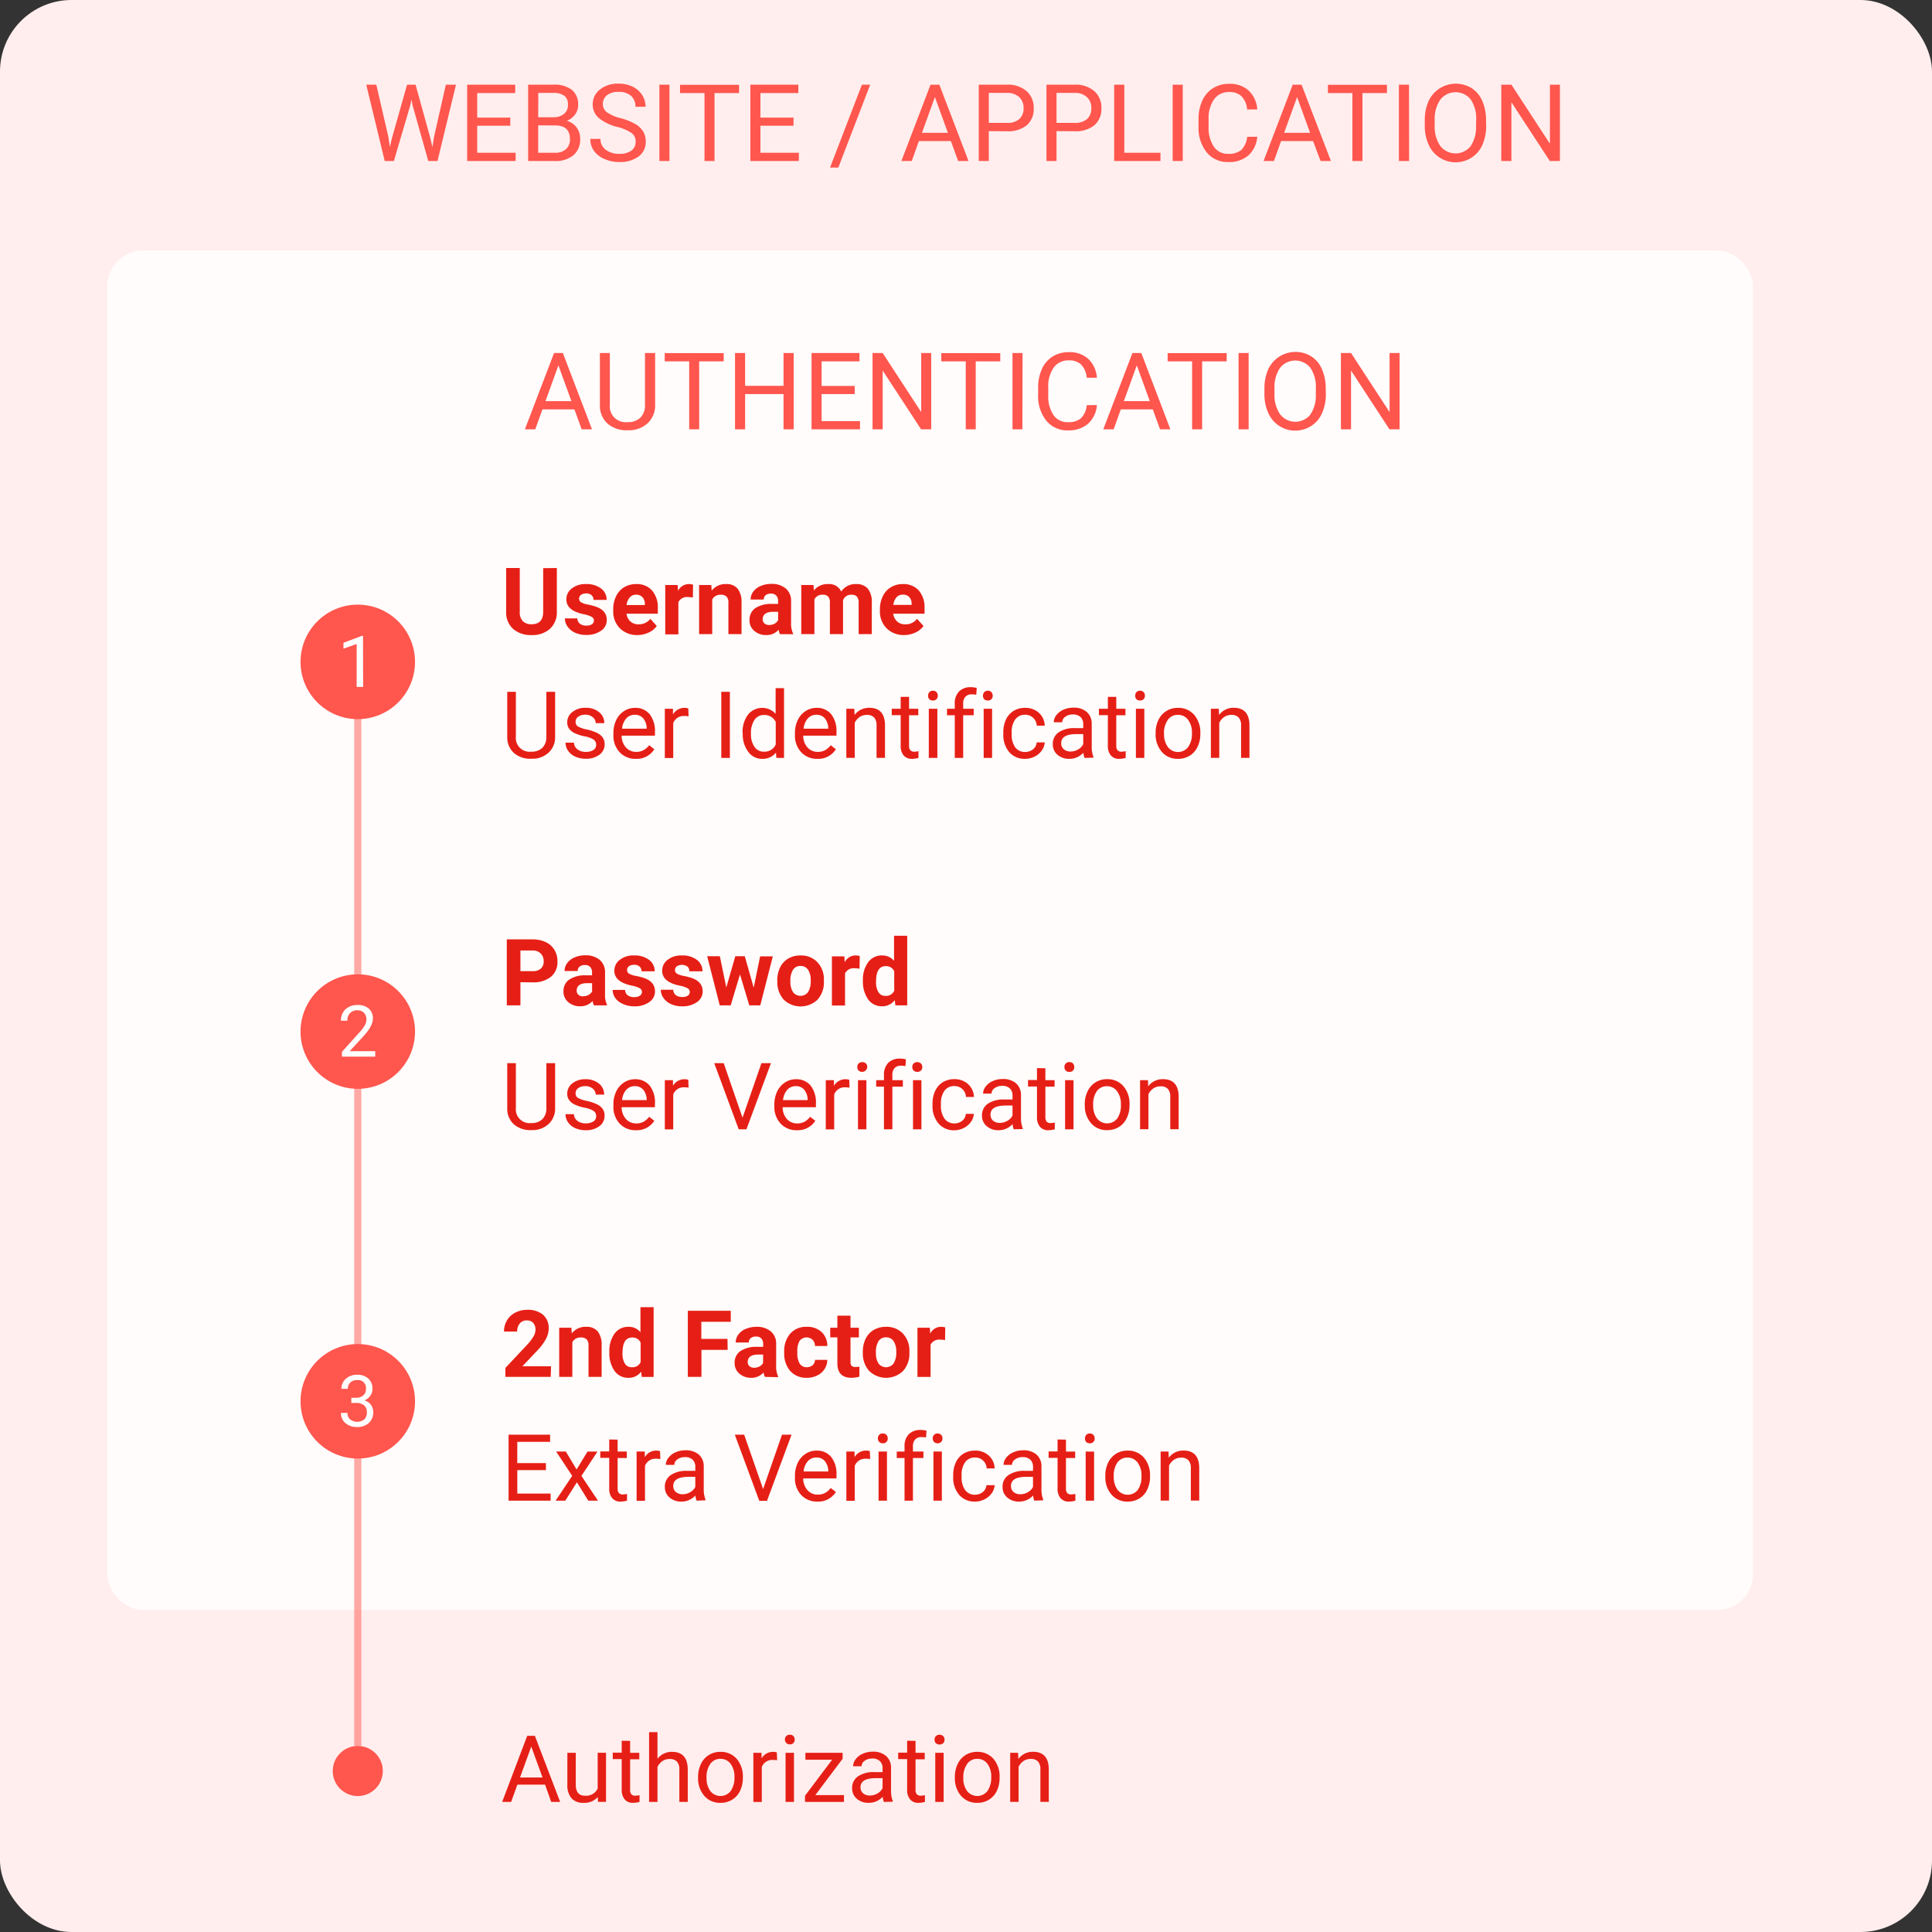 <svg viewBox="0 0 540 540" xmlns="http://www.w3.org/2000/svg"><rect x="0" y="0" width="540" height="540" fill="#333333" stroke="none"/><rect fill="#ffeeed" height="540" rx="20" width="540"/><rect fill="#fff" height="380" opacity=".8" rx="10" width="460" x="30" y="70"/><path d="M108.55 38.28l.41 2.81.6-2.53 4.22-14.89h2.37l4.12 14.89.59 2.57.45-2.87 3.31-14.59h2.83L122.28 45h-2.57l-4.39-15.54-.32-1.63-.33 1.63L110.09 45h-2.56l-5.16-21.33h2.81zm34.07-3.14h-9.24v7.56h10.74V45h-13.55V23.67H144V26h-10.62v6.87h9.24zm5 9.86V23.67h7a8 8 0 0 1 5.22 1.44 5.17 5.17 0 0 1 1.75 4.25 4.32 4.32 0 0 1-.85 2.64 5.41 5.41 0 0 1-2.31 1.78 5 5 0 0 1 2.73 1.84 5.27 5.27 0 0 1 1 3.23 5.7 5.7 0 0 1-1.86 4.51A7.73 7.73 0 0 1 155 45zm2.81-12.23h4.25a4.44 4.44 0 0 0 2.95-.93 3.08 3.08 0 0 0 1.11-2.51 3 3 0 0 0-1-2.56 5 5 0 0 0-3.12-.8h-4.16zm0 2.26v7.67h4.65a4.45 4.45 0 0 0 3.09-1 3.56 3.56 0 0 0 1.14-2.8q0-3.85-4.19-3.85zm22.15.46a13.24 13.24 0 0 1-5.27-2.55 4.91 4.91 0 0 1-1.64-3.74 5.17 5.17 0 0 1 2-4.17 8 8 0 0 1 5.24-1.65 8.72 8.72 0 0 1 3.92.85 6.53 6.53 0 0 1 2.66 2.34 6 6 0 0 1 .95 3.27h-2.83a3.91 3.91 0 0 0-1.23-3.05 5 5 0 0 0-3.47-1.11 5.15 5.15 0 0 0-3.25.92 3.07 3.07 0 0 0-1.16 2.54 2.77 2.77 0 0 0 1.1 2.21 11 11 0 0 0 3.78 1.65 17.56 17.56 0 0 1 4.16 1.65 6.39 6.39 0 0 1 2.23 2.1 5.41 5.41 0 0 1 .72 2.83 5 5 0 0 1-2 4.15 8.63 8.63 0 0 1-5.41 1.56 10.06 10.06 0 0 1-4.1-.84 6.8 6.8 0 0 1-2.98-2.31 5.6 5.6 0 0 1-1-3.32h2.83a3.66 3.66 0 0 0 1.43 3 6 6 0 0 0 3.8 1.18 5.57 5.57 0 0 0 3.42-.9 3 3 0 0 0 1.18-2.48 2.87 2.87 0 0 0-1.1-2.42 12.49 12.49 0 0 0-3.98-1.71zM187.11 45h-2.81V23.67h2.81zm19.45-19h-6.85v19h-2.8V26h-6.84v-2.3h16.49zm15.23 9.14h-9.25v7.56h10.74V45h-13.55V23.67h13.4V26h-10.59v6.87h9.25zm12.53 11.69H232l8.91-23.16h2.31zm31.45-7.41h-8.93l-2 5.58h-2.9l8.15-21.33h2.46L270.7 45h-2.89zm-8.08-2.3h7.25l-3.63-10zm18.69-.47V45h-2.81V23.67h7.86a7.91 7.91 0 0 1 5.49 1.79 6.06 6.06 0 0 1 2 4.73A5.94 5.94 0 0 1 287 35a8.23 8.23 0 0 1-5.56 1.68zm0-2.3h5.05a5 5 0 0 0 3.46-1.06 3.91 3.91 0 0 0 1.2-3.08 4 4 0 0 0-1.2-3.05 4.76 4.76 0 0 0-3.3-1.19h-5.21zm18.92 2.3V45h-2.81V23.67h7.87a7.9 7.9 0 0 1 5.48 1.79 6 6 0 0 1 2 4.73 6 6 0 0 1-1.95 4.81 8.26 8.26 0 0 1-5.56 1.68zm0-2.3h5.06a5.06 5.06 0 0 0 3.46-1.06 3.91 3.91 0 0 0 1.2-3.08 4 4 0 0 0-1.2-3.05 4.76 4.76 0 0 0-3.3-1.19h-5.22zm18.95 8.35h10.1V45h-12.93V23.67h2.83zm16.33 2.3h-2.81V23.67h2.81zm20.83-6.77a7.9 7.9 0 0 1-2.5 5.23 8.2 8.2 0 0 1-5.59 1.83 7.48 7.48 0 0 1-6.05-2.71 10.88 10.88 0 0 1-2.27-7.25v-2a12.15 12.15 0 0 1 1.06-5.23 7.92 7.92 0 0 1 3-3.46 8.34 8.34 0 0 1 4.51-1.21 7.68 7.68 0 0 1 5.45 1.9 7.93 7.93 0 0 1 2.39 5.25h-2.83a6 6 0 0 0-1.59-3.7 4.77 4.77 0 0 0-3.42-1.15 5 5 0 0 0-4.22 2 9.16 9.16 0 0 0-1.54 5.68v2.06a9.39 9.39 0 0 0 1.46 5.53 4.66 4.66 0 0 0 4.05 2 5.43 5.43 0 0 0 3.6-1.06 5.9 5.9 0 0 0 1.66-3.7zM367 39.42h-8.93l-2 5.58h-2.9l8.15-21.33h2.46L372 45h-2.89zm-8.08-2.3h7.25l-3.63-10zM387.66 26h-6.85v19H378V26h-6.84v-2.3h16.49zm6.19 19H391V23.67h2.82zm21.54-10a13.25 13.25 0 0 1-1.05 5.47 8.05 8.05 0 0 1-3 3.56 8.23 8.23 0 0 1-12-3.53 12.64 12.64 0 0 1-1.11-5.31v-1.51a13.14 13.14 0 0 1 1.07-5.44 8.41 8.41 0 0 1 12-3.62 8 8 0 0 1 3 3.59 13.28 13.28 0 0 1 1.05 5.47zm-2.79-1.38a9.52 9.52 0 0 0-1.53-5.82 5.42 5.42 0 0 0-8.46 0 9.37 9.37 0 0 0-1.61 5.66V35a9.55 9.55 0 0 0 1.54 5.77 5.41 5.41 0 0 0 8.48.12 9.56 9.56 0 0 0 1.54-5.69zM436 45h-2.82l-10.74-16.43V45h-2.83V23.67h2.83l10.77 16.51V23.67H436zm-275.45 69.42h-8.94l-2 5.58h-2.9l8.15-21.33h2.46l8.15 21.33h-2.89zm-8.09-2.3h7.25l-3.63-10zm30.65-13.45v14.5a6.82 6.82 0 0 1-1.9 4.94 7.63 7.63 0 0 1-5.11 2.15h-.74a8 8 0 0 1-5.58-1.89 6.74 6.74 0 0 1-2.11-5.2v-14.5h2.78v14.45a4.44 4.44 0 0 0 4.91 4.87 4.91 4.91 0 0 0 3.65-1.27 4.86 4.86 0 0 0 1.27-3.59V98.67zm19.17 2.33h-6.86v19h-2.79v-19h-6.84v-2.3h16.49zm19.56 19H219v-9.86h-10.74V120h-2.82V98.67h2.82v9.17H219v-9.17h2.83zm17.05-9.86h-9.25v7.56h10.74v2.3h-13.55V98.67h13.4V101h-10.59v6.87h9.25zm21.38 9.86h-2.82l-10.74-16.43V120h-2.83V98.67h2.83l10.77 16.51V98.67h2.79zm19.31-19h-6.86v19h-2.79v-19h-6.84v-2.3h16.49zm6.18 19H283V98.67h2.81zm20.83-6.77a7.81 7.81 0 0 1-2.5 5.23 8.19 8.19 0 0 1-5.58 1.83 7.51 7.51 0 0 1-6.06-2.71 10.88 10.88 0 0 1-2.28-7.25v-2a12.3 12.3 0 0 1 1.06-5.23 7.92 7.92 0 0 1 3-3.46 8.36 8.36 0 0 1 4.51-1.21 7.67 7.67 0 0 1 5.45 1.9 7.89 7.89 0 0 1 2.39 5.25h-2.83a6.1 6.1 0 0 0-1.58-3.7 4.81 4.81 0 0 0-3.43-1.15 5 5 0 0 0-4.22 2 9.16 9.16 0 0 0-1.53 5.68v2.06a9.39 9.39 0 0 0 1.45 5.53 4.69 4.69 0 0 0 4.06 2 5.38 5.38 0 0 0 3.59-1.06 5.85 5.85 0 0 0 1.66-3.7zm15.62 1.19h-8.94l-2 5.58h-2.9l8.15-21.33H319l8.13 21.33h-2.89zm-8.09-2.3h7.25l-3.63-10zM342.85 101H336v19h-2.8v-19h-6.84v-2.3h16.5zm6.15 19h-2.81V98.67H349zm21.58-10a13.24 13.24 0 0 1-1.06 5.47 8 8 0 0 1-3 3.56 8.23 8.23 0 0 1-12-3.53 12.64 12.64 0 0 1-1.11-5.31v-1.54a13.14 13.14 0 0 1 1.07-5.44 8.41 8.41 0 0 1 12-3.62 7.94 7.94 0 0 1 3 3.59 13.28 13.28 0 0 1 1.06 5.47zm-2.8-1.38a9.52 9.52 0 0 0-1.53-5.82 5.42 5.42 0 0 0-8.46 0 9.44 9.44 0 0 0-1.57 5.63V110a9.55 9.55 0 0 0 1.55 5.77 5.4 5.4 0 0 0 8.47.12 9.49 9.49 0 0 0 1.54-5.69zM391.19 120h-2.83l-10.74-16.43V120h-2.83V98.67h2.83l10.77 16.51V98.67h2.8z" fill="#ff564e"/><g fill="#e61f16"><path d="M155.64 158.76v12.17a6.22 6.22 0 0 1-1.9 4.8 7.28 7.28 0 0 1-5.18 1.77 7.39 7.39 0 0 1-5.14-1.72 6.14 6.14 0 0 1-1.95-4.71v-12.31h3.81V171a3.5 3.5 0 0 0 .87 2.64 3.32 3.32 0 0 0 2.41.84q3.21 0 3.26-3.38v-12.3zM166 173.45a1.17 1.17 0 0 0-.67-1.06 7.58 7.58 0 0 0-2.13-.7q-4.91-1-4.9-4.16a3.75 3.75 0 0 1 1.51-3.05 6.11 6.11 0 0 1 4-1.23 6.58 6.58 0 0 1 4.18 1.23 3.87 3.87 0 0 1 1.57 3.2h-3.67a1.77 1.77 0 0 0-.51-1.3 2.13 2.13 0 0 0-1.58-.51 2.21 2.21 0 0 0-1.44.42 1.29 1.29 0 0 0-.5 1.06 1.14 1.14 0 0 0 .57 1 6 6 0 0 0 1.95.64 16.28 16.28 0 0 1 2.31.62q2.91 1.07 2.91 3.69a3.58 3.58 0 0 1-1.61 3 7 7 0 0 1-4.17 1.17 7.24 7.24 0 0 1-3.06-.62 5 5 0 0 1-2.1-1.69 3.91 3.91 0 0 1-.77-2.32h3.48a1.92 1.92 0 0 0 .73 1.5 2.83 2.83 0 0 0 1.8.52 2.63 2.63 0 0 0 1.59-.4 1.23 1.23 0 0 0 .51-1.01zm12.21 4.05a6.75 6.75 0 0 1-4.92-1.86 6.59 6.59 0 0 1-1.89-4.94v-.35a8.18 8.18 0 0 1 .8-3.7 5.83 5.83 0 0 1 2.26-2.52 6.44 6.44 0 0 1 3.35-.88 5.66 5.66 0 0 1 4.43 1.78 7.2 7.2 0 0 1 1.62 5v1.5h-8.74a3.39 3.39 0 0 0 1.07 2.16 3.23 3.23 0 0 0 2.26.81 4 4 0 0 0 3.32-1.54l1.8 2a5.43 5.43 0 0 1-2.23 1.82 7.28 7.28 0 0 1-3.13.72zm-.42-11.29a2.32 2.32 0 0 0-1.79.79 3.87 3.87 0 0 0-.87 2.12h5.11v-.3a2.77 2.77 0 0 0-.66-1.89 2.38 2.38 0 0 0-1.79-.72zm15.87.79a9.74 9.74 0 0 0-1.32-.11 2.69 2.69 0 0 0-2.73 1.41v9h-3.67v-13.79h3.47l.1 1.63a3.41 3.41 0 0 1 3.06-1.89 3.78 3.78 0 0 1 1.14.17zm5.14-3.49l.12 1.58a4.82 4.82 0 0 1 4-1.84 4 4 0 0 1 3.25 1.28 6 6 0 0 1 1.09 3.84v8.87h-3.67v-8.78a2.38 2.38 0 0 0-.51-1.7 2.28 2.28 0 0 0-1.69-.53 2.52 2.52 0 0 0-2.32 1.33v9.68h-3.67v-13.73zm19.2 13.73a4.16 4.16 0 0 1-.37-1.23 4.44 4.44 0 0 1-3.46 1.49 4.87 4.87 0 0 1-3.35-1.17 3.78 3.78 0 0 1-1.33-3 3.89 3.89 0 0 1 1.62-3.35 8 8 0 0 1 4.68-1.18h1.69v-.79a2.24 2.24 0 0 0-.49-1.52 1.93 1.93 0 0 0-1.54-.57 2.23 2.23 0 0 0-1.46.44 1.52 1.52 0 0 0-.52 1.22h-3.67a3.71 3.71 0 0 1 .73-2.21 4.94 4.94 0 0 1 2.09-1.59 7.46 7.46 0 0 1 3-.58 6 6 0 0 1 4 1.28 4.46 4.46 0 0 1 1.49 3.58v6a6.54 6.54 0 0 0 .55 3v.21zm-3-2.55a3.13 3.13 0 0 0 1.49-.36 2.4 2.4 0 0 0 1-1V171h-1.37c-1.84 0-2.82.63-2.94 1.9v.22a1.49 1.49 0 0 0 .48 1.13 1.94 1.94 0 0 0 1.26.44zm12.37-11.18l.11 1.53a4.85 4.85 0 0 1 4-1.79 3.67 3.67 0 0 1 3.65 2.1 4.7 4.7 0 0 1 4.12-2.1 4.13 4.13 0 0 1 3.33 1.3 6 6 0 0 1 1.09 3.92v8.77h-3.68v-8.76a2.59 2.59 0 0 0-.46-1.71 2 2 0 0 0-1.61-.54 2.31 2.31 0 0 0-2.29 1.58v9.43h-3.67v-8.75a2.58 2.58 0 0 0-.47-1.72 2 2 0 0 0-1.6-.54 2.38 2.38 0 0 0-2.26 1.3v9.71h-3.67v-13.73zm25.39 13.99a6.75 6.75 0 0 1-4.92-1.86 6.6 6.6 0 0 1-1.9-4.94v-.35a8.31 8.31 0 0 1 .8-3.7 5.92 5.92 0 0 1 2.27-2.52 6.43 6.43 0 0 1 3.34-.88 5.69 5.69 0 0 1 4.44 1.78 7.2 7.2 0 0 1 1.62 5v1.5h-8.75a3.45 3.45 0 0 0 1.08 2.16 3.23 3.23 0 0 0 2.26.81 3.94 3.94 0 0 0 3.31-1.54l1.81 2a5.46 5.46 0 0 1-2.24 1.82 7.27 7.27 0 0 1-3.12.72zm-.42-11.29a2.29 2.29 0 0 0-1.77.74 3.87 3.87 0 0 0-.87 2.12h5.1v-.3a2.68 2.68 0 0 0-.66-1.89 2.34 2.34 0 0 0-1.8-.67zm-97.18 27.15v12.57a5.87 5.87 0 0 1-1.65 4.27 6.62 6.62 0 0 1-4.42 1.87h-.65a6.91 6.91 0 0 1-4.83-1.64 5.81 5.81 0 0 1-1.83-4.51v-12.56h2.41v12.51a3.85 3.85 0 0 0 4.25 4.23 4.3 4.3 0 0 0 3.17-1.1 4.25 4.25 0 0 0 1.1-3.11v-12.53zm11.47 14.84a1.71 1.71 0 0 0-.71-1.48 6.85 6.85 0 0 0-2.5-.91 11.76 11.76 0 0 1-2.83-.91 4 4 0 0 1-1.55-1.27 3 3 0 0 1-.5-1.75A3.56 3.56 0 0 1 160 199a5.59 5.59 0 0 1 3.65-1.17 5.71 5.71 0 0 1 3.79 1.21 3.82 3.82 0 0 1 1.46 3.08h-2.4a2.13 2.13 0 0 0-.82-1.66 3.07 3.07 0 0 0-2.07-.7 3.21 3.21 0 0 0-2 .56 1.74 1.74 0 0 0-.73 1.46 1.42 1.42 0 0 0 .68 1.28 8.33 8.33 0 0 0 2.43.83 12.32 12.32 0 0 1 2.85.94 4.12 4.12 0 0 1 1.62 1.31A3.24 3.24 0 0 1 169 208a3.51 3.51 0 0 1-1.47 2.95 6.12 6.12 0 0 1-3.82 1.12 6.92 6.92 0 0 1-2.92-.59 4.74 4.74 0 0 1-2-1.63 3.91 3.91 0 0 1-.71-2.27h2.34a2.48 2.48 0 0 0 1 1.88 3.67 3.67 0 0 0 2.33.69 3.79 3.79 0 0 0 2.14-.54 1.65 1.65 0 0 0 .74-1.41zm11.11 3.9a6 6 0 0 1-4.54-1.84 6.8 6.8 0 0 1-1.75-4.91v-.43a8.26 8.26 0 0 1 .78-3.65 6.08 6.08 0 0 1 2.18-2.51 5.47 5.47 0 0 1 3-.91 5.16 5.16 0 0 1 4.17 1.77 7.63 7.63 0 0 1 1.48 5v1h-9.31a4.92 4.92 0 0 0 1.19 3.28 3.75 3.75 0 0 0 2.89 1.25 4.1 4.1 0 0 0 2.11-.51 5.36 5.36 0 0 0 1.51-1.35l1.43 1.12a5.77 5.77 0 0 1-5.14 2.69zm-.29-12.32a3.15 3.15 0 0 0-2.39 1 5 5 0 0 0-1.19 2.9h6.88v-.18a4.5 4.5 0 0 0-1-2.77 3 3 0 0 0-2.3-.95zm15.01.43a7 7 0 0 0-1.16-.09 3.09 3.09 0 0 0-3.13 2v9.75h-2.35V198.1h2.28v1.59a3.65 3.65 0 0 1 3.28-1.84 2.4 2.4 0 0 1 1 .18zM204 211.84h-2.4v-18.48h2.4zm3.55-6.98a8.07 8.07 0 0 1 1.5-5.09 5.1 5.1 0 0 1 7.74-.27v-7.16h2.35v19.5H217l-.11-1.47a4.79 4.79 0 0 1-3.89 1.73 4.7 4.7 0 0 1-3.89-2 8.08 8.08 0 0 1-1.51-5.1zm2.35.27a6 6 0 0 0 1 3.65 3.11 3.11 0 0 0 2.66 1.32 3.42 3.42 0 0 0 3.26-2v-6.31a3.44 3.44 0 0 0-3.23-1.95 3.13 3.13 0 0 0-2.69 1.34 6.65 6.65 0 0 0-1 3.95zm18.59 6.97a6 6 0 0 1-4.55-1.84 6.8 6.8 0 0 1-1.75-4.91v-.43a8.26 8.26 0 0 1 .78-3.65 6.08 6.08 0 0 1 2.18-2.51 5.47 5.47 0 0 1 3-.91 5.14 5.14 0 0 1 4.17 1.77 7.63 7.63 0 0 1 1.48 5v1h-9.3a4.87 4.87 0 0 0 1.19 3.28 3.73 3.73 0 0 0 2.88 1.25 4.07 4.07 0 0 0 2.11-.51 5.23 5.23 0 0 0 1.51-1.35l1.44 1.12a5.78 5.78 0 0 1-5.14 2.69zm-.3-12.32a3.13 3.13 0 0 0-2.38 1 5 5 0 0 0-1.2 2.9h6.89v-.18a4.44 4.44 0 0 0-1-2.77 2.93 2.93 0 0 0-2.31-.95zm10.59-1.68l.08 1.73a5 5 0 0 1 4.11-2q4.36 0 4.39 4.91v9.08H245v-9.09a3.17 3.17 0 0 0-.68-2.19 2.72 2.72 0 0 0-2.08-.72 3.46 3.46 0 0 0-2 .61 4.19 4.19 0 0 0-1.34 1.6v9.79h-2.35V198.1zm15.31-3.32v3.32h2.57v1.82h-2.57v8.53a1.91 1.91 0 0 0 .35 1.24 1.43 1.43 0 0 0 1.16.41 5.76 5.76 0 0 0 1.12-.15v1.89a6.81 6.81 0 0 1-1.8.26 2.93 2.93 0 0 1-2.38-1 4.08 4.08 0 0 1-.8-2.7v-8.52h-2.5v-1.78h2.5v-3.32zm5.32-.32a1.4 1.4 0 0 1 .35-1 1.29 1.29 0 0 1 1-.4 1.32 1.32 0 0 1 1 .4 1.4 1.4 0 0 1 .35 1 1.26 1.26 0 0 1-1.39 1.33 1.32 1.32 0 0 1-1-.38 1.36 1.36 0 0 1-.31-.95zm2.59 17.38h-2.4V198.1h2.4zm4.86 0v-11.92h-2.17v-1.82h2.17v-1.4a4.7 4.7 0 0 1 1.18-3.42 4.5 4.5 0 0 1 3.34-1.21 6.39 6.39 0 0 1 1.62.22l-.13 1.89a7.32 7.32 0 0 0-1.27-.11 2.3 2.3 0 0 0-1.77.67 2.71 2.71 0 0 0-.62 1.91v1.45h2.94v1.82h-2.94v11.92zm7.89-17.38a1.35 1.35 0 0 1 .35-1 1.27 1.27 0 0 1 1-.4 1.29 1.29 0 0 1 1 .4 1.36 1.36 0 0 1 .36 1 1.28 1.28 0 0 1-1.4 1.33 1.29 1.29 0 0 1-1-.38 1.31 1.31 0 0 1-.31-.95zm2.54 17.38h-2.35V198.1h2.35zm9.26-1.66a3.44 3.44 0 0 0 2.2-.76 2.69 2.69 0 0 0 1-1.91H292a4.23 4.23 0 0 1-.81 2.25 5.29 5.29 0 0 1-2 1.7 5.79 5.79 0 0 1-2.65.64 5.66 5.66 0 0 1-4.46-1.88 7.47 7.47 0 0 1-1.65-5.12v-.39a8.28 8.28 0 0 1 .73-3.57 5.65 5.65 0 0 1 2.12-2.43 6 6 0 0 1 3.25-.86 5.52 5.52 0 0 1 3.84 1.38 4.93 4.93 0 0 1 1.63 3.6h-2.22a3.22 3.22 0 0 0-1-2.19 3.14 3.14 0 0 0-2.24-.86 3.28 3.28 0 0 0-2.77 1.29 6 6 0 0 0-1 3.73v.44a6 6 0 0 0 1 3.66 3.31 3.31 0 0 0 2.78 1.28zm16.58 1.66a5.28 5.28 0 0 1-.33-1.45 5.22 5.22 0 0 1-3.91 1.71 4.88 4.88 0 0 1-3.33-1.15 3.72 3.72 0 0 1-1.3-2.92 3.87 3.87 0 0 1 1.63-3.33 7.71 7.71 0 0 1 4.59-1.19h2.29v-1.08a2.65 2.65 0 0 0-.74-2 3 3 0 0 0-2.17-.73 3.39 3.39 0 0 0-2.11.64 1.85 1.85 0 0 0-.85 1.53h-2.36a3.22 3.22 0 0 1 .73-2 5 5 0 0 1 2-1.52 6.69 6.69 0 0 1 2.75-.56 5.45 5.45 0 0 1 3.72 1.19 4.29 4.29 0 0 1 1.4 3.27v6.32a7.79 7.79 0 0 0 .48 3v.2zm-3.89-1.79a4.13 4.13 0 0 0 2.09-.57 3.49 3.49 0 0 0 1.44-1.49v-2.81h-1.84q-4.32 0-4.32 2.52a2.12 2.12 0 0 0 .74 1.73 2.85 2.85 0 0 0 1.89.62zM312 194.78v3.32h2.57v1.82H312v8.53a1.91 1.91 0 0 0 .35 1.24 1.43 1.43 0 0 0 1.16.41 5.76 5.76 0 0 0 1.12-.15v1.89a6.81 6.81 0 0 1-1.8.26 2.93 2.93 0 0 1-2.38-1 4.08 4.08 0 0 1-.8-2.7v-8.52h-2.5v-1.78h2.5v-3.32zm5.3-.32a1.4 1.4 0 0 1 .35-1 1.29 1.29 0 0 1 1-.4 1.32 1.32 0 0 1 1 .4 1.4 1.4 0 0 1 .35 1 1.26 1.26 0 0 1-1.39 1.33 1.32 1.32 0 0 1-1-.38 1.36 1.36 0 0 1-.31-.95zm2.54 17.38h-2.35V198.1h2.35zm3.16-6.99a8.07 8.07 0 0 1 .79-3.63 5.85 5.85 0 0 1 5.44-3.37 5.82 5.82 0 0 1 4.54 1.94 7.51 7.51 0 0 1 1.73 5.17v.17a8.05 8.05 0 0 1-.77 3.59 5.84 5.84 0 0 1-2.19 2.49 6.11 6.11 0 0 1-3.28.89 5.77 5.77 0 0 1-4.53-1.95A7.4 7.4 0 0 1 323 205zm2.36.28a5.83 5.83 0 0 0 1.06 3.66 3.58 3.58 0 0 0 5.68 0 6.41 6.41 0 0 0 1.05-3.92 5.86 5.86 0 0 0-1.07-3.67 3.41 3.41 0 0 0-2.85-1.4 3.36 3.36 0 0 0-2.8 1.38 6.36 6.36 0 0 0-1.09 3.95zm15.29-7.03l.08 1.73a5 5 0 0 1 4.11-2c2.9 0 4.37 1.64 4.39 4.91v9.08h-2.35v-9.09a3.12 3.12 0 0 0-.68-2.19 2.68 2.68 0 0 0-2.07-.72 3.46 3.46 0 0 0-2 .61 4.19 4.19 0 0 0-1.34 1.6v9.79h-2.35V198.1zm-195.19 76.43V281h-3.81v-18.44h7.21a8.28 8.28 0 0 1 3.66.76 5.65 5.65 0 0 1 2.44 2.16 6.12 6.12 0 0 1 .85 3.2A5.29 5.29 0 0 1 154 273a7.73 7.73 0 0 1-5.15 1.57zm0-3.09h3.4a3.33 3.33 0 0 0 2.31-.71 2.61 2.61 0 0 0 .79-2 3 3 0 0 0-.8-2.19 3 3 0 0 0-2.21-.87h-3.49zM166 281a4.16 4.16 0 0 1-.37-1.23 4.44 4.44 0 0 1-3.46 1.49 4.89 4.89 0 0 1-3.35-1.17 3.78 3.78 0 0 1-1.33-2.95 3.89 3.89 0 0 1 1.62-3.35 8 8 0 0 1 4.68-1.18h1.69v-.79a2.24 2.24 0 0 0-.49-1.52 1.91 1.91 0 0 0-1.54-.57 2.25 2.25 0 0 0-1.46.44 1.51 1.51 0 0 0-.52 1.22h-3.67a3.65 3.65 0 0 1 .74-2.21 4.85 4.85 0 0 1 2.08-1.59 7.46 7.46 0 0 1 3-.58 6 6 0 0 1 4 1.28 4.46 4.46 0 0 1 1.49 3.58v6a6.54 6.54 0 0 0 .55 3v.13zm-3-2.55a3.13 3.13 0 0 0 1.49-.36 2.4 2.4 0 0 0 1-1v-2.29h-1.37c-1.84 0-2.82.63-2.93 1.9v.22a1.46 1.46 0 0 0 .49 1.13 1.9 1.9 0 0 0 1.32.44zm16.42-1.2a1.17 1.17 0 0 0-.67-1.06 7.67 7.67 0 0 0-2.14-.7c-3.26-.68-4.9-2.07-4.9-4.16a3.76 3.76 0 0 1 1.52-3.05 6.1 6.1 0 0 1 4-1.23 6.6 6.6 0 0 1 4.18 1.23 3.87 3.87 0 0 1 1.57 3.2h-3.67a1.77 1.77 0 0 0-.51-1.3 2.17 2.17 0 0 0-1.59-.51 2.2 2.2 0 0 0-1.43.42 1.3 1.3 0 0 0-.51 1.06 1.13 1.13 0 0 0 .58 1 5.92 5.92 0 0 0 2 .64 17.05 17.05 0 0 1 2.31.62q2.91 1.07 2.91 3.69a3.56 3.56 0 0 1-1.62 3 6.9 6.9 0 0 1-4.16 1.17 7.32 7.32 0 0 1-3.07-.62A5.13 5.13 0 0 1 172 279a4 4 0 0 1-.76-2.32h3.48a1.91 1.91 0 0 0 .72 1.5 2.86 2.86 0 0 0 1.81.52 2.63 2.63 0 0 0 1.59-.4 1.23 1.23 0 0 0 .58-1.05zm13.37 0a1.17 1.17 0 0 0-.67-1.06 7.67 7.67 0 0 0-2.14-.7q-4.9-1-4.9-4.16a3.76 3.76 0 0 1 1.52-3.05 6.1 6.1 0 0 1 4-1.23 6.6 6.6 0 0 1 4.18 1.23 3.9 3.9 0 0 1 1.57 3.2h-3.67a1.77 1.77 0 0 0-.51-1.3 2.69 2.69 0 0 0-3-.09 1.3 1.3 0 0 0-.51 1.06 1.13 1.13 0 0 0 .58 1 5.83 5.83 0 0 0 1.95.64 17.05 17.05 0 0 1 2.31.62c1.94.71 2.9 1.94 2.9 3.69a3.55 3.55 0 0 1-1.61 3 6.9 6.9 0 0 1-4.16 1.17 7.32 7.32 0 0 1-3.07-.62 5.13 5.13 0 0 1-2.1-1.69 3.9 3.9 0 0 1-.76-2.32h3.48a1.88 1.88 0 0 0 .72 1.5 2.85 2.85 0 0 0 1.8.52 2.64 2.64 0 0 0 1.6-.4 1.23 1.23 0 0 0 .49-1.01zm17.87-1.2l1.8-8.74H216L212.5 281h-3.07l-2.6-8.64-2.6 8.64h-3.06l-3.51-13.73h3.54L203 276l2.52-8.73h2.65zm6.59-2a8.09 8.09 0 0 1 .79-3.65 5.76 5.76 0 0 1 2.26-2.47 6.57 6.57 0 0 1 3.44-.88 6.29 6.29 0 0 1 4.54 1.7 6.88 6.88 0 0 1 2 4.62v.94a7.19 7.19 0 0 1-1.76 5.08 6.84 6.84 0 0 1-9.48 0 7.3 7.3 0 0 1-1.77-5.18zm3.67.26a5.13 5.13 0 0 0 .74 3 2.64 2.64 0 0 0 4.19 0 5.68 5.68 0 0 0 .74-3.27 5.19 5.19 0 0 0-.74-3 2.45 2.45 0 0 0-2.11-1.05 2.39 2.39 0 0 0-2.08 1.05 5.72 5.72 0 0 0-.74 3.27zm19.32-3.56a9.74 9.74 0 0 0-1.32-.11 2.68 2.68 0 0 0-2.73 1.41v9h-3.67v-13.74H236l.1 1.63a3.41 3.41 0 0 1 3.06-1.89 3.78 3.78 0 0 1 1.14.17zm.95 3.32a8.2 8.2 0 0 1 1.45-5.11 4.67 4.67 0 0 1 3.94-1.91 4.21 4.21 0 0 1 3.31 1.5v-7h3.68V281h-3.31l-.18-1.46a4.32 4.32 0 0 1-3.53 1.72 4.68 4.68 0 0 1-3.89-1.91 8.56 8.56 0 0 1-1.47-5.28zm3.67.28a5.42 5.42 0 0 0 .68 3 2.19 2.19 0 0 0 2 1 2.46 2.46 0 0 0 2.4-1.44v-5.43a2.42 2.42 0 0 0-2.37-1.44q-2.7-.04-2.71 4.31zm-89.7 22.81v12.57a5.87 5.87 0 0 1-1.65 4.27 6.62 6.62 0 0 1-4.42 1.87h-.65a6.91 6.91 0 0 1-4.83-1.64 5.81 5.81 0 0 1-1.83-4.51v-12.56h2.41v12.52a3.85 3.85 0 0 0 4.25 4.22 4.3 4.3 0 0 0 3.17-1.1 4.25 4.25 0 0 0 1.1-3.11v-12.53zM166.63 312a1.71 1.71 0 0 0-.71-1.48 7 7 0 0 0-2.5-.91 11.76 11.76 0 0 1-2.83-.91 4 4 0 0 1-1.55-1.27 3 3 0 0 1-.5-1.75 3.56 3.56 0 0 1 1.42-2.86 5.59 5.59 0 0 1 3.65-1.17 5.71 5.71 0 0 1 3.79 1.21 3.82 3.82 0 0 1 1.46 3.08h-2.36a2.15 2.15 0 0 0-.82-1.66 3.07 3.07 0 0 0-2.07-.7 3.21 3.21 0 0 0-2 .56 1.74 1.74 0 0 0-.73 1.46 1.42 1.42 0 0 0 .68 1.28 8.33 8.33 0 0 0 2.43.83 12.32 12.32 0 0 1 2.85.94 4.12 4.12 0 0 1 1.62 1.31 3.24 3.24 0 0 1 .52 1.87 3.51 3.51 0 0 1-1.47 2.95 6.12 6.12 0 0 1-3.82 1.12 6.92 6.92 0 0 1-2.92-.59 4.74 4.74 0 0 1-2-1.63 3.91 3.91 0 0 1-.71-2.27h2.34a2.46 2.46 0 0 0 1 1.88 3.67 3.67 0 0 0 2.33.69 3.79 3.79 0 0 0 2.14-.54 1.65 1.65 0 0 0 .76-1.44zm11.11 3.9a6 6 0 0 1-4.54-1.84 6.8 6.8 0 0 1-1.75-4.91v-.43a8.26 8.26 0 0 1 .78-3.65 6.08 6.08 0 0 1 2.18-2.51 5.47 5.47 0 0 1 3-.91 5.16 5.16 0 0 1 4.17 1.77 7.63 7.63 0 0 1 1.48 5.05v1h-9.31a4.9 4.9 0 0 0 1.19 3.28 3.75 3.75 0 0 0 2.89 1.25 4.1 4.1 0 0 0 2.11-.51 5.48 5.48 0 0 0 1.51-1.34l1.43 1.11a5.77 5.77 0 0 1-5.14 2.64zm-.29-12.32a3.15 3.15 0 0 0-2.39 1 5 5 0 0 0-1.19 2.9h6.88v-.18a4.5 4.5 0 0 0-1-2.77 3 3 0 0 0-2.3-.95zm15.01.42a7 7 0 0 0-1.16-.09 3.09 3.09 0 0 0-3.13 2v9.75h-2.35v-13.75h2.28v1.58a3.67 3.67 0 0 1 3.28-1.84 2.4 2.4 0 0 1 1 .18zm15.08 8.4l5.28-15.24h2.67l-6.86 18.48h-2.16l-6.84-18.48h2.65zm15.2 3.5a6 6 0 0 1-4.55-1.84 6.8 6.8 0 0 1-1.75-4.91v-.43a8.26 8.26 0 0 1 .78-3.65 6.08 6.08 0 0 1 2.18-2.51 5.47 5.47 0 0 1 3-.91 5.14 5.14 0 0 1 4.17 1.77 7.63 7.63 0 0 1 1.48 5.05v1h-9.3a4.89 4.89 0 0 0 1.18 3.28 3.75 3.75 0 0 0 2.89 1.25 4.1 4.1 0 0 0 2.11-.51 5.48 5.48 0 0 0 1.51-1.34l1.44 1.11a5.78 5.78 0 0 1-5.14 2.64zm-.3-12.32a3.13 3.13 0 0 0-2.38 1 5 5 0 0 0-1.2 2.9h6.88v-.18a4.44 4.44 0 0 0-1-2.77 3 3 0 0 0-2.3-.95zm15.01.42a7 7 0 0 0-1.16-.09 3.09 3.09 0 0 0-3.13 2v9.75h-2.35v-13.75h2.28v1.58a3.68 3.68 0 0 1 3.28-1.84 2.37 2.37 0 0 1 1 .18zm2.17-5.74a1.4 1.4 0 0 1 .35-1 1.54 1.54 0 0 1 2.07 0 1.36 1.36 0 0 1 .36 1 1.45 1.45 0 0 1-2.43.95 1.36 1.36 0 0 1-.35-.95zm2.54 17.38h-2.35v-13.73h2.35zm4.91 0v-11.92h-2.17v-1.81h2.17v-1.41a4.72 4.72 0 0 1 1.18-3.42 4.48 4.48 0 0 1 3.34-1.2 6.3 6.3 0 0 1 1.61.21l-.12 1.89a7.32 7.32 0 0 0-1.27-.11 2.3 2.3 0 0 0-1.77.67 2.71 2.71 0 0 0-.62 1.91v1.46h2.93v1.81h-2.93v11.92zm7.93-17.38a1.39 1.39 0 0 1 .34-1 1.55 1.55 0 0 1 2.08 0 1.36 1.36 0 0 1 .36 1 1.32 1.32 0 0 1-.36.95 1.58 1.58 0 0 1-2.08 0 1.35 1.35 0 0 1-.34-.95zm2.54 17.38h-2.35v-13.73h2.35zm9.22-1.64a3.38 3.38 0 0 0 2.2-.76 2.73 2.73 0 0 0 1-1.91h2.22a4.23 4.23 0 0 1-.81 2.25 5.36 5.36 0 0 1-2 1.7 5.82 5.82 0 0 1-2.65.64 5.66 5.66 0 0 1-4.42-1.92 7.47 7.47 0 0 1-1.66-5.12v-.39a8.28 8.28 0 0 1 .74-3.57 5.61 5.61 0 0 1 2.11-2.42 6 6 0 0 1 3.26-.87 5.48 5.48 0 0 1 3.84 1.39 5 5 0 0 1 1.63 3.59H270a3.22 3.22 0 0 0-1-2.19 3.14 3.14 0 0 0-2.24-.86 3.28 3.28 0 0 0-2.77 1.29 6 6 0 0 0-1 3.73v.42a6 6 0 0 0 1 3.66 3.31 3.31 0 0 0 2.77 1.34zm16.58 1.64a5.28 5.28 0 0 1-.33-1.45 5.22 5.22 0 0 1-3.91 1.71 4.88 4.88 0 0 1-3.33-1.15 3.72 3.72 0 0 1-1.3-2.92 3.87 3.87 0 0 1 1.63-3.33 7.71 7.71 0 0 1 4.59-1.19H283v-1.08a2.64 2.64 0 0 0-.73-2 3 3 0 0 0-2.17-.73 3.46 3.46 0 0 0-2.11.64 1.85 1.85 0 0 0-.85 1.53h-2.36a3.22 3.22 0 0 1 .73-2 4.87 4.87 0 0 1 2-1.52 6.69 6.69 0 0 1 2.75-.56 5.45 5.45 0 0 1 3.72 1.19 4.29 4.29 0 0 1 1.39 3.27v6.32a7.59 7.59 0 0 0 .49 3v.2zm-3.89-1.79a4.13 4.13 0 0 0 2.09-.57 3.44 3.44 0 0 0 1.46-1.48V309h-1.84q-4.31 0-4.31 2.52a2.15 2.15 0 0 0 .73 1.73 2.81 2.81 0 0 0 1.87.6zm12.74-15.27v3.33h2.57v1.81h-2.57v8.53a2 2 0 0 0 .34 1.24 1.43 1.43 0 0 0 1.17.41 5.76 5.76 0 0 0 1.12-.15v1.89a6.81 6.81 0 0 1-1.8.26 2.93 2.93 0 0 1-2.38-1 4.08 4.08 0 0 1-.8-2.7v-8.52h-2.5v-1.81h2.5v-3.33zm5.32-.32a1.4 1.4 0 0 1 .35-1 1.28 1.28 0 0 1 1-.4 1.33 1.33 0 0 1 1.05.4 1.4 1.4 0 0 1 .35 1 1.28 1.28 0 0 1-1.4 1.34 1.31 1.31 0 0 1-1-.39 1.36 1.36 0 0 1-.35-.95zm2.54 17.38h-2.35v-13.73h2.35zm3.14-6.99A8.07 8.07 0 0 1 304 305a5.84 5.84 0 0 1 2.21-2.49 6 6 0 0 1 3.23-.88 5.82 5.82 0 0 1 4.54 1.94 7.51 7.51 0 0 1 1.73 5.17v.17a8.19 8.19 0 0 1-.77 3.59 5.84 5.84 0 0 1-2.19 2.49 6.14 6.14 0 0 1-3.29.89 5.75 5.75 0 0 1-4.52-1.95 7.4 7.4 0 0 1-1.73-5.14zm2.36.28a5.88 5.88 0 0 0 1.06 3.67 3.6 3.6 0 0 0 5.68 0 6.46 6.46 0 0 0 1-3.93 5.92 5.92 0 0 0-1.07-3.67 3.43 3.43 0 0 0-2.85-1.4 3.36 3.36 0 0 0-2.81 1.39 6.37 6.37 0 0 0-1.01 3.94zm15.31-7.02l.07 1.72a5 5 0 0 1 4.12-2q4.35 0 4.39 4.91v9.08h-2.35v-9.09a3.12 3.12 0 0 0-.68-2.19 2.68 2.68 0 0 0-2.07-.71 3.43 3.43 0 0 0-2 .6 4.21 4.21 0 0 0-1.35 1.6v9.79h-2.34v-13.71zm-166.93 82.93h-12.67v-2.51l6-6.38a15.24 15.24 0 0 0 1.82-2.34 3.83 3.83 0 0 0 .59-1.91 2.83 2.83 0 0 0-.62-1.93 2.26 2.26 0 0 0-1.78-.71 2.43 2.43 0 0 0-2 .86 3.38 3.38 0 0 0-.72 2.25h-3.68a6 6 0 0 1 .81-3.08 5.64 5.64 0 0 1 2.32-2.19 7 7 0 0 1 3.34-.8 6.57 6.57 0 0 1 4.44 1.37 4.88 4.88 0 0 1 1.58 3.88 6.27 6.27 0 0 1-.71 2.79 15.36 15.36 0 0 1-2.44 3.31l-4.2 4.43h8zm5.77-13.74l.12 1.59a4.79 4.79 0 0 1 4-1.84 4 4 0 0 1 3.25 1.28 6 6 0 0 1 1.09 3.84v8.87h-3.67v-8.78a2.38 2.38 0 0 0-.51-1.7 2.28 2.28 0 0 0-1.69-.53 2.53 2.53 0 0 0-2.32 1.32v9.69h-3.67V371.1zm10.62 6.77a8.25 8.25 0 0 1 1.44-5.11 4.67 4.67 0 0 1 3.94-1.91 4.19 4.19 0 0 1 3.31 1.5v-7h3.68v19.5h-3.31l-.18-1.46a4.32 4.32 0 0 1-3.53 1.72 4.68 4.68 0 0 1-3.89-1.91 8.56 8.56 0 0 1-1.46-5.33zm3.67.28a5.43 5.43 0 0 0 .67 3 2.2 2.2 0 0 0 2 1 2.44 2.44 0 0 0 2.4-1.44v-5.43a2.41 2.41 0 0 0-2.37-1.44q-2.69-.01-2.69 4.31zm29.39-.86h-7.32v7.55h-3.81v-18.48h12v3.08h-8.23v4.78h7.32zm10.41 7.55a3.88 3.88 0 0 1-.37-1.23 4.46 4.46 0 0 1-3.42 1.49 4.86 4.86 0 0 1-3.34-1.17 3.75 3.75 0 0 1-1.33-2.95 3.89 3.89 0 0 1 1.62-3.35 8 8 0 0 1 4.68-1.18h1.68v-.79a2.29 2.29 0 0 0-.48-1.52 1.94 1.94 0 0 0-1.55-.57 2.22 2.22 0 0 0-1.45.44 1.52 1.52 0 0 0-.53 1.22h-3.67a3.72 3.72 0 0 1 .74-2.21 4.85 4.85 0 0 1 2.08-1.59 7.53 7.53 0 0 1 3-.58 6 6 0 0 1 4 1.28 4.46 4.46 0 0 1 1.49 3.58v6a6.7 6.7 0 0 0 .54 3v.21zm-3-2.55a3.19 3.19 0 0 0 1.5-.36 2.37 2.37 0 0 0 1-1v-2.33h-1.37c-1.83 0-2.81.63-2.93 1.9v.22a1.49 1.49 0 0 0 .48 1.13 1.9 1.9 0 0 0 1.28.44zm14.69-.15a2.42 2.42 0 0 0 1.65-.56 2 2 0 0 0 .66-1.49h3.44a4.71 4.71 0 0 1-.76 2.56 5 5 0 0 1-2.05 1.8 6.41 6.41 0 0 1-2.88.65 6 6 0 0 1-4.65-1.88 7.42 7.42 0 0 1-1.7-5.17v-.24a7.36 7.36 0 0 1 1.69-5.07 5.91 5.91 0 0 1 4.64-1.89 5.78 5.78 0 0 1 4.13 1.47 5.22 5.22 0 0 1 1.58 3.9h-3.44a2.56 2.56 0 0 0-.66-1.74 2.46 2.46 0 0 0-3.61.26 5.42 5.42 0 0 0-.66 3v.38a5.51 5.51 0 0 0 .65 3 2.24 2.24 0 0 0 1.97 1.02zm12.24-14.41v3.37h2.34v2.7h-2.34v6.85a1.6 1.6 0 0 0 .29 1.09 1.46 1.46 0 0 0 1.11.33 5.74 5.74 0 0 0 1.08-.09v2.79a7.9 7.9 0 0 1-2.22.33q-3.85 0-3.93-3.9v-7.4h-2v-2.7h2v-3.37zm3.44 10.12a8.23 8.23 0 0 1 .78-3.65 5.78 5.78 0 0 1 2.27-2.47 6.56 6.56 0 0 1 3.43-.88 6.26 6.26 0 0 1 4.54 1.7 6.83 6.83 0 0 1 2 4.62v.94a7.19 7.19 0 0 1-1.77 5.08 6.82 6.82 0 0 1-9.47 0 7.32 7.32 0 0 1-1.77-5.18zm3.67.26a5.14 5.14 0 0 0 .73 3 2.64 2.64 0 0 0 4.19 0 5.59 5.59 0 0 0 .75-3.27 5.11 5.11 0 0 0-.75-3 2.44 2.44 0 0 0-2.11-1.05 2.4 2.4 0 0 0-2.08 1.05 5.72 5.72 0 0 0-.73 3.27zm19.32-3.56a9.74 9.74 0 0 0-1.32-.11 2.68 2.68 0 0 0-2.73 1.41v9h-3.67V371.1h3.46l.11 1.64a3.39 3.39 0 0 1 3.06-1.89 3.88 3.88 0 0 1 1.14.17zM152.59 410.9h-8v6.55h9.31v2h-11.75V401h11.61v2h-9.18v5.95h8zm8.57-.18l3.05-5H167l-4.49 6.79 4.63 6.94h-2.71l-3.18-5.14-3.25 5.13h-2.7l4.63-6.94-4.49-6.79h2.71zm11.47-8.34v3.33h2.56v1.81h-2.56v8.53a1.91 1.91 0 0 0 .34 1.24 1.47 1.47 0 0 0 1.17.41 5.68 5.68 0 0 0 1.11-.15v1.89a6.69 6.69 0 0 1-1.8.26 2.9 2.9 0 0 1-2.37-1 4 4 0 0 1-.8-2.7v-8.52h-2.5v-1.81h2.5v-3.33zm11.94 5.43a6.88 6.88 0 0 0-1.15-.09 3.1 3.1 0 0 0-3.14 2v9.75h-2.35v-13.76h2.29v1.58a3.65 3.65 0 0 1 3.27-1.84 2.34 2.34 0 0 1 1 .18zm10.13 11.63a5.28 5.28 0 0 1-.33-1.45 5.22 5.22 0 0 1-3.91 1.71 4.88 4.88 0 0 1-3.33-1.15 3.72 3.72 0 0 1-1.3-2.92 3.87 3.87 0 0 1 1.63-3.33 7.71 7.71 0 0 1 4.59-1.19h2.29V410a2.65 2.65 0 0 0-.74-2 3 3 0 0 0-2.17-.73 3.46 3.46 0 0 0-2.11.64 1.85 1.85 0 0 0-.85 1.53h-2.36a3.22 3.22 0 0 1 .73-2 5 5 0 0 1 2-1.52 6.69 6.69 0 0 1 2.75-.56 5.45 5.45 0 0 1 3.72 1.19 4.25 4.25 0 0 1 1.39 3.27v6.32a7.77 7.77 0 0 0 .49 3v.2zm-3.89-1.79a4.13 4.13 0 0 0 2.09-.57 3.53 3.53 0 0 0 1.44-1.48v-2.82h-1.84q-4.32 0-4.32 2.52a2.12 2.12 0 0 0 .74 1.73 2.85 2.85 0 0 0 1.89.62zm22.48-1.45l5.28-15.2h2.67l-6.86 18.48h-2.16L205.38 401H208zm15.2 3.5a6 6 0 0 1-4.55-1.84 6.8 6.8 0 0 1-1.75-4.91v-.43a8.26 8.26 0 0 1 .78-3.65 6.08 6.08 0 0 1 2.18-2.51 5.47 5.47 0 0 1 3-.91 5.14 5.14 0 0 1 4.17 1.77 7.63 7.63 0 0 1 1.48 5v1h-9.3a4.87 4.87 0 0 0 1.19 3.28 3.73 3.73 0 0 0 2.88 1.25 4.07 4.07 0 0 0 2.11-.51 5.34 5.34 0 0 0 1.51-1.34l1.44 1.11a5.78 5.78 0 0 1-5.14 2.69zm-.3-12.32a3.13 3.13 0 0 0-2.38 1 5 5 0 0 0-1.2 2.9h6.89v-.18a4.44 4.44 0 0 0-1-2.77 2.93 2.93 0 0 0-2.31-.95zm15.01.43a7 7 0 0 0-1.16-.09 3.09 3.09 0 0 0-3.13 2v9.75h-2.35v-13.76h2.29v1.58a3.66 3.66 0 0 1 3.28-1.84 2.37 2.37 0 0 1 1 .18zm2.17-5.75a1.4 1.4 0 0 1 .35-1 1.28 1.28 0 0 1 1-.4 1.33 1.33 0 0 1 1.05.4 1.4 1.4 0 0 1 .35 1 1.28 1.28 0 0 1-1.4 1.34 1.31 1.31 0 0 1-1-.39 1.36 1.36 0 0 1-.35-.95zm2.54 17.38h-2.35v-13.73h2.35zm4.91 0v-11.92h-2.17v-1.81h2.17v-1.41a4.72 4.72 0 0 1 1.18-3.42 4.48 4.48 0 0 1 3.34-1.2 6.43 6.43 0 0 1 1.62.21l-.13 1.89a7.32 7.32 0 0 0-1.27-.11 2.3 2.3 0 0 0-1.77.67 2.71 2.71 0 0 0-.62 1.91v1.46h2.93v1.81h-2.93v11.92zm7.89-17.38a1.35 1.35 0 0 1 .35-1 1.27 1.27 0 0 1 1-.4 1.31 1.31 0 0 1 1 .4 1.36 1.36 0 0 1 .36 1 1.32 1.32 0 0 1-.36.95 1.34 1.34 0 0 1-1 .39 1.3 1.3 0 0 1-1-.39 1.31 1.31 0 0 1-.35-.95zm2.54 17.38h-2.35v-13.73h2.35zm9.26-1.66a3.44 3.44 0 0 0 2.2-.76 2.69 2.69 0 0 0 1-1.91H278a4.23 4.23 0 0 1-.81 2.25 5.36 5.36 0 0 1-2 1.7 5.82 5.82 0 0 1-2.65.64 5.66 5.66 0 0 1-4.46-1.88 7.47 7.47 0 0 1-1.66-5.12v-.39a8.28 8.28 0 0 1 .74-3.57 5.69 5.69 0 0 1 2.11-2.43 6.07 6.07 0 0 1 3.26-.86 5.48 5.48 0 0 1 3.84 1.39 4.91 4.91 0 0 1 1.63 3.59h-2.22a3.22 3.22 0 0 0-1-2.19 3.14 3.14 0 0 0-2.24-.86 3.28 3.28 0 0 0-2.77 1.29 6 6 0 0 0-1 3.73v.44a6 6 0 0 0 1 3.66 3.31 3.31 0 0 0 2.74 1.28zm16.58 1.66a5.28 5.28 0 0 1-.33-1.45 5.22 5.22 0 0 1-3.91 1.71 4.88 4.88 0 0 1-3.33-1.15 3.72 3.72 0 0 1-1.3-2.92 3.87 3.87 0 0 1 1.63-3.33 7.71 7.71 0 0 1 4.59-1.19h2.29V410a2.65 2.65 0 0 0-.74-2 3 3 0 0 0-2.17-.73 3.46 3.46 0 0 0-2.11.64 1.85 1.85 0 0 0-.85 1.53h-2.36a3.22 3.22 0 0 1 .73-2 5 5 0 0 1 2-1.52 6.69 6.69 0 0 1 2.75-.56 5.45 5.45 0 0 1 3.72 1.19 4.25 4.25 0 0 1 1.39 3.27v6.32a7.77 7.77 0 0 0 .49 3v.2zm-3.89-1.79a4.13 4.13 0 0 0 2.09-.57 3.53 3.53 0 0 0 1.44-1.48v-2.82h-1.85q-4.31 0-4.31 2.52a2.15 2.15 0 0 0 .73 1.73 2.89 2.89 0 0 0 1.9.62zm12.74-15.27v3.33h2.57v1.81h-2.57v8.53a1.91 1.91 0 0 0 .35 1.24 1.43 1.43 0 0 0 1.16.41 5.76 5.76 0 0 0 1.12-.15v1.89a6.81 6.81 0 0 1-1.8.26 2.93 2.93 0 0 1-2.38-1 4.08 4.08 0 0 1-.8-2.7v-8.52h-2.5v-1.81h2.5v-3.33zm5.32-.32a1.4 1.4 0 0 1 .35-1 1.29 1.29 0 0 1 1-.4 1.32 1.32 0 0 1 1 .4 1.4 1.4 0 0 1 .35 1 1.27 1.27 0 0 1-1.39 1.34 1.32 1.32 0 0 1-1-.39 1.36 1.36 0 0 1-.31-.95zm2.54 17.38h-2.35v-13.73h2.35zm3.14-6.99a8.07 8.07 0 0 1 .79-3.63 5.85 5.85 0 0 1 5.44-3.37 5.82 5.82 0 0 1 4.54 1.94 7.51 7.51 0 0 1 1.73 5.17v.17a8.05 8.05 0 0 1-.77 3.59 5.84 5.84 0 0 1-2.19 2.49 6.11 6.11 0 0 1-3.28.89 5.76 5.76 0 0 1-4.53-1.95 7.4 7.4 0 0 1-1.73-5.14zm2.36.28a5.88 5.88 0 0 0 1.06 3.67 3.6 3.6 0 0 0 5.68 0 6.46 6.46 0 0 0 1-3.93 5.86 5.86 0 0 0-1.07-3.67 3.43 3.43 0 0 0-2.85-1.4 3.38 3.38 0 0 0-2.81 1.39 6.37 6.37 0 0 0-1.01 3.94zm15.31-7.02l.07 1.72a5 5 0 0 1 4.12-2c2.9 0 4.37 1.64 4.39 4.91v9.08h-2.35v-9.09a3.12 3.12 0 0 0-.68-2.19 2.68 2.68 0 0 0-2.07-.72 3.46 3.46 0 0 0-2 .61 4.19 4.19 0 0 0-1.34 1.6v9.79h-2.35v-13.71zm-174.26 93.1h-7.74l-1.74 4.83h-2.51l7-18.48h2.14l7.07 18.48h-2.5zm-7-2h6.29l-3.15-8.64zm21.73 5.47a5 5 0 0 1-4 1.62 4.27 4.27 0 0 1-3.34-1.28 5.51 5.51 0 0 1-1.16-3.78v-8.93h2.35v8.87c0 2.08.84 3.12 2.54 3.12a3.53 3.53 0 0 0 3.58-2v-10h2.34v13.73h-2.23zm9.04-15.7v3.33h2.56v1.81h-2.56v8.53a1.91 1.91 0 0 0 .34 1.24 1.43 1.43 0 0 0 1.17.41 5.86 5.86 0 0 0 1.12-.15v1.89a6.82 6.82 0 0 1-1.81.26 2.9 2.9 0 0 1-2.37-1 4.08 4.08 0 0 1-.8-2.7v-8.52h-2.5v-1.81h2.5v-3.33zm7.65 4.99a5 5 0 0 1 4.07-1.92q4.35 0 4.39 4.92v9.07h-2.35v-9.09a3.12 3.12 0 0 0-.68-2.19 2.7 2.7 0 0 0-2.08-.71 3.4 3.4 0 0 0-2 .6 4.13 4.13 0 0 0-1.35 1.6v9.79h-2.35v-19.5h2.35zm11.35 5.08a8.07 8.07 0 0 1 .8-3.63 5.84 5.84 0 0 1 2.21-2.49 6 6 0 0 1 3.23-.88 5.82 5.82 0 0 1 4.54 1.94 7.51 7.51 0 0 1 1.73 5.17v.17a8.26 8.26 0 0 1-.77 3.6 5.77 5.77 0 0 1-2.2 2.48 6.08 6.08 0 0 1-3.28.89 5.75 5.75 0 0 1-4.52-1.95 7.39 7.39 0 0 1-1.74-5.14zm2.36.28a5.94 5.94 0 0 0 1.06 3.67 3.61 3.61 0 0 0 5.69 0 6.46 6.46 0 0 0 1.05-3.93 5.92 5.92 0 0 0-1.07-3.67 3.43 3.43 0 0 0-2.85-1.4 3.36 3.36 0 0 0-2.81 1.39 6.37 6.37 0 0 0-1.07 3.94zm19.73-4.93a6.88 6.88 0 0 0-1.15-.09 3.1 3.1 0 0 0-3.14 2v9.75h-2.35v-13.75h2.29v1.58a3.67 3.67 0 0 1 3.27-1.84 2.34 2.34 0 0 1 1 .18zm2.17-5.74a1.4 1.4 0 0 1 .35-1 1.34 1.34 0 0 1 1-.4 1.29 1.29 0 0 1 1.39 1.36 1.31 1.31 0 0 1-.35.95 1.35 1.35 0 0 1-1 .39 1.34 1.34 0 0 1-1-.39 1.36 1.36 0 0 1-.39-.91zm2.54 17.38h-2.35v-13.73h2.35zm5.97-1.91h8v1.91H225v-1.72l7.58-10.07h-7.47v-1.94h10.41v1.66zm19.16 1.91a4.61 4.61 0 0 1-.33-1.44 5.27 5.27 0 0 1-3.91 1.7 4.89 4.89 0 0 1-3.34-1.15 3.75 3.75 0 0 1-1.3-2.92 3.89 3.89 0 0 1 1.63-3.33 7.71 7.71 0 0 1 4.59-1.19h2.29v-1.07a2.65 2.65 0 0 0-.74-2 3 3 0 0 0-2.17-.73 3.46 3.46 0 0 0-2.11.64 1.87 1.87 0 0 0-.85 1.53h-2.36a3.28 3.28 0 0 1 .73-2 5 5 0 0 1 2-1.52 6.73 6.73 0 0 1 2.75-.56 5.45 5.45 0 0 1 3.72 1.19 4.29 4.29 0 0 1 1.4 3.27v6.32a7.79 7.79 0 0 0 .48 3v.2zm-3.9-1.79a4.11 4.11 0 0 0 2.09-.57 3.47 3.47 0 0 0 1.44-1.48V497h-1.84q-4.32 0-4.32 2.52a2.14 2.14 0 0 0 .74 1.73 2.8 2.8 0 0 0 1.89.6zm12.75-15.27v3.33h2.56v1.81h-2.56v8.53a1.91 1.91 0 0 0 .34 1.24 1.43 1.43 0 0 0 1.17.41 5.68 5.68 0 0 0 1.11-.15v1.89a6.75 6.75 0 0 1-1.8.26 2.9 2.9 0 0 1-2.37-1 4 4 0 0 1-.8-2.7v-8.52h-2.5v-1.81h2.5v-3.33zm5.31-.32a1.4 1.4 0 0 1 .35-1 1.55 1.55 0 0 1 2.08 0 1.36 1.36 0 0 1 .36 1 1.32 1.32 0 0 1-.36.95 1.58 1.58 0 0 1-2.08 0 1.36 1.36 0 0 1-.35-.95zm2.54 17.38h-2.34v-13.73h2.34zm3.14-6.99a8.07 8.07 0 0 1 .79-3.63 5.9 5.9 0 0 1 2.21-2.49 6 6 0 0 1 3.23-.88 5.8 5.8 0 0 1 4.54 1.94 7.47 7.47 0 0 1 1.73 5.17v.17a8.26 8.26 0 0 1-.76 3.6 5.9 5.9 0 0 1-2.2 2.48 6.11 6.11 0 0 1-3.28.89 5.79 5.79 0 0 1-4.53-1.95 7.43 7.43 0 0 1-1.73-5.14zm2.36.28a5.88 5.88 0 0 0 1.06 3.67 3.6 3.6 0 0 0 5.68 0 6.46 6.46 0 0 0 1.06-3.93A5.86 5.86 0 0 0 276 493a3.41 3.41 0 0 0-2.85-1.4 3.35 3.35 0 0 0-2.8 1.39 6.37 6.37 0 0 0-1.1 3.94zm15.31-7.02l.08 1.72a5 5 0 0 1 4.11-2c2.9 0 4.37 1.64 4.39 4.92v9.07h-2.35v-9.09a3.12 3.12 0 0 0-.67-2.19 2.72 2.72 0 0 0-2.08-.71 3.45 3.45 0 0 0-2 .6 4.19 4.19 0 0 0-1.34 1.6v9.79h-2.35v-13.71z"/></g><path d="M100 185v303" fill="none" opacity=".5" stroke="#ff564e" stroke-miterlimit="10" stroke-width="2"/><circle cx="100" cy="185" fill="#ff564e" r="16"/><path d="M101.5 192h-1.81v-12L96 181.3v-1.64l5.18-1.95h.28z" fill="#fff"/><circle cx="100" cy="288.33" fill="#ff564e" r="16"/><path d="M104.88 295.33h-9.31V294l4.92-5.47a11.87 11.87 0 0 0 1.51-2 3.44 3.44 0 0 0 .41-1.61 2.53 2.53 0 0 0-.67-1.82 2.35 2.35 0 0 0-1.8-.72 2.77 2.77 0 0 0-2.09.77 2.92 2.92 0 0 0-.75 2.14h-1.81a4.19 4.19 0 0 1 1.27-3.18 4.67 4.67 0 0 1 3.38-1.21 4.54 4.54 0 0 1 3.14 1 3.58 3.58 0 0 1 1.15 2.77q0 2.1-2.68 5l-3.81 4.13h7.14z" fill="#fff"/><circle cx="100" cy="391.67" fill="#ff564e" r="16"/><path d="M98.19 390.68h1.36a3 3 0 0 0 2-.67 2.26 2.26 0 0 0 .73-1.77 2.2 2.2 0 0 0-2.49-2.5 2.58 2.58 0 0 0-1.87.67 2.33 2.33 0 0 0-.69 1.77h-1.8a3.62 3.62 0 0 1 1.24-2.81 4.51 4.51 0 0 1 3.13-1.12 4.44 4.44 0 0 1 3.16 1.07 3.84 3.84 0 0 1 1.14 3 3.08 3.08 0 0 1-.6 1.79 3.62 3.62 0 0 1-1.63 1.3 3.54 3.54 0 0 1 1.81 1.23 3.49 3.49 0 0 1 .64 2.1 3.89 3.89 0 0 1-1.25 3 4.7 4.7 0 0 1-3.26 1.12 4.79 4.79 0 0 1-3.25-1.08 3.59 3.59 0 0 1-1.26-2.86h1.82a2.29 2.29 0 0 0 .73 1.79 3.24 3.24 0 0 0 4 0 2.67 2.67 0 0 0 .69-2 2.38 2.38 0 0 0-.76-1.9 3.38 3.38 0 0 0-2.2-.69h-1.39z" fill="#fff"/><circle cx="100" cy="495" fill="#ff564e" r="7"/></svg>